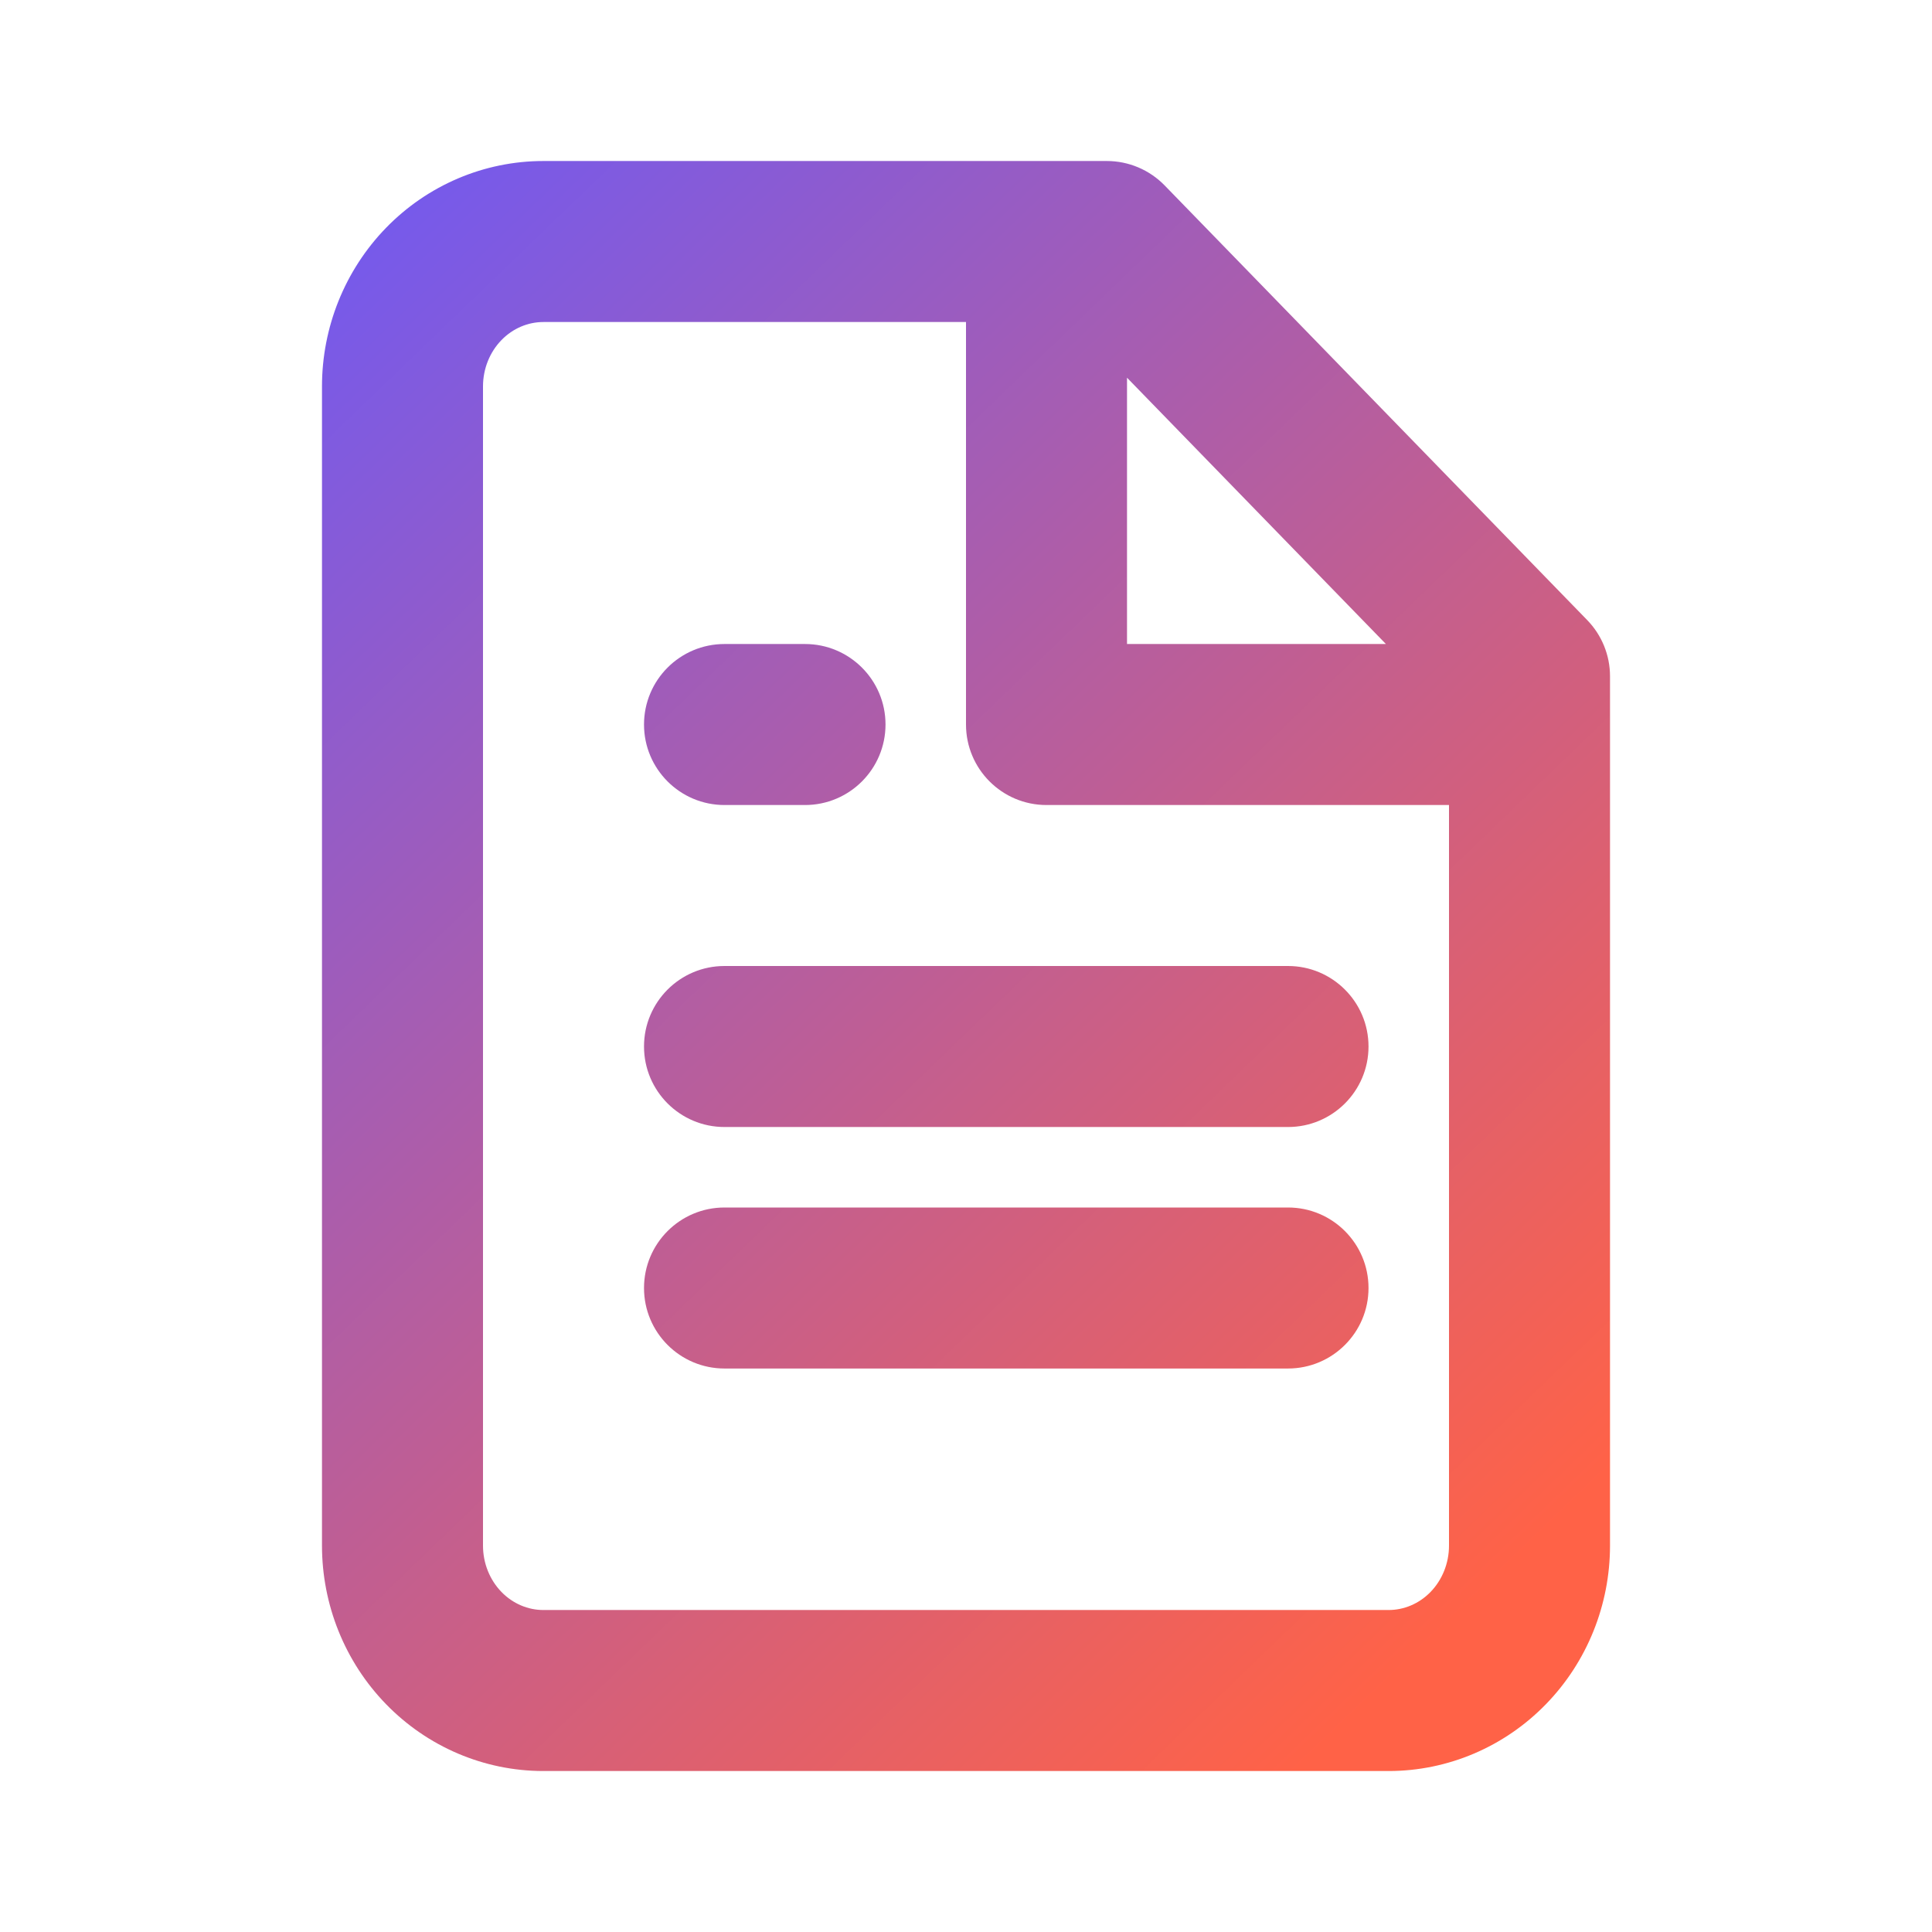<svg width="50" height="50" viewBox="0 0 50 50" fill="none" xmlns="http://www.w3.org/2000/svg">
<path d="M18.75 25C17.599 25 16.667 25.933 16.667 27.084C16.667 28.234 17.599 29.167 18.75 29.167H33.333C34.484 29.167 35.417 28.234 35.417 27.084C35.417 25.933 34.484 25 33.333 25H18.75Z" fill="url(#paint0_linear_57_3276)"/>
<path d="M16.667 33.334C16.667 32.183 17.599 31.25 18.75 31.25H33.333C34.484 31.25 35.417 32.183 35.417 33.334C35.417 34.484 34.484 35.417 33.333 35.417H18.75C17.599 35.417 16.667 34.484 16.667 33.334Z" fill="url(#paint1_linear_57_3276)"/>
<path d="M18.75 16.667C17.599 16.667 16.667 17.6 16.667 18.75C16.667 19.901 17.599 20.834 18.75 20.834H20.833C21.984 20.834 22.917 19.901 22.917 18.75C22.917 17.6 21.984 16.667 20.833 16.667H18.75Z" fill="url(#paint2_linear_57_3276)"/>
<path fill-rule="evenodd" clip-rule="evenodd" d="M9.991 5.896C11.06 4.796 12.524 4.167 14.062 4.167H28.646C29.209 4.167 29.747 4.395 30.14 4.798L41.077 16.048C41.455 16.437 41.667 16.958 41.667 17.5V40C41.667 41.529 41.077 43.006 40.009 44.104C38.94 45.204 37.476 45.834 35.938 45.834H14.062C12.524 45.834 11.06 45.204 9.991 44.104C8.923 43.006 8.333 41.529 8.333 40V10C8.333 8.472 8.923 6.995 9.991 5.896ZM14.062 8.334C13.667 8.334 13.276 8.495 12.978 8.801C12.678 9.109 12.5 9.54 12.5 10V40C12.5 40.461 12.678 40.891 12.978 41.2C13.276 41.506 13.667 41.667 14.062 41.667H35.938C36.333 41.667 36.724 41.506 37.022 41.2C37.322 40.891 37.5 40.461 37.5 40V20.834H27.083C25.933 20.834 25 19.901 25 18.75V8.334H14.062ZM29.167 9.775L35.867 16.667H29.167V9.775Z" fill="url(#paint3_linear_57_3276)"/>
<defs>
<linearGradient id="paint0_linear_57_3276" x1="11.881" y1="4.167" x2="43.157" y2="36.644" gradientUnits="userSpaceOnUse">
<stop stop-color="#775AEA"/>
<stop offset="1" stop-color="#FF6247"/>
</linearGradient>
<linearGradient id="paint1_linear_57_3276" x1="11.881" y1="4.167" x2="43.157" y2="36.644" gradientUnits="userSpaceOnUse">
<stop stop-color="#775AEA"/>
<stop offset="1" stop-color="#FF6247"/>
</linearGradient>
<linearGradient id="paint2_linear_57_3276" x1="11.881" y1="4.167" x2="43.157" y2="36.644" gradientUnits="userSpaceOnUse">
<stop stop-color="#775AEA"/>
<stop offset="1" stop-color="#FF6247"/>
</linearGradient>
<linearGradient id="paint3_linear_57_3276" x1="11.881" y1="4.167" x2="43.157" y2="36.644" gradientUnits="userSpaceOnUse">
<stop stop-color="#775AEA"/>
<stop offset="1" stop-color="#FF6247"/>
</linearGradient>
</defs>
</svg>
